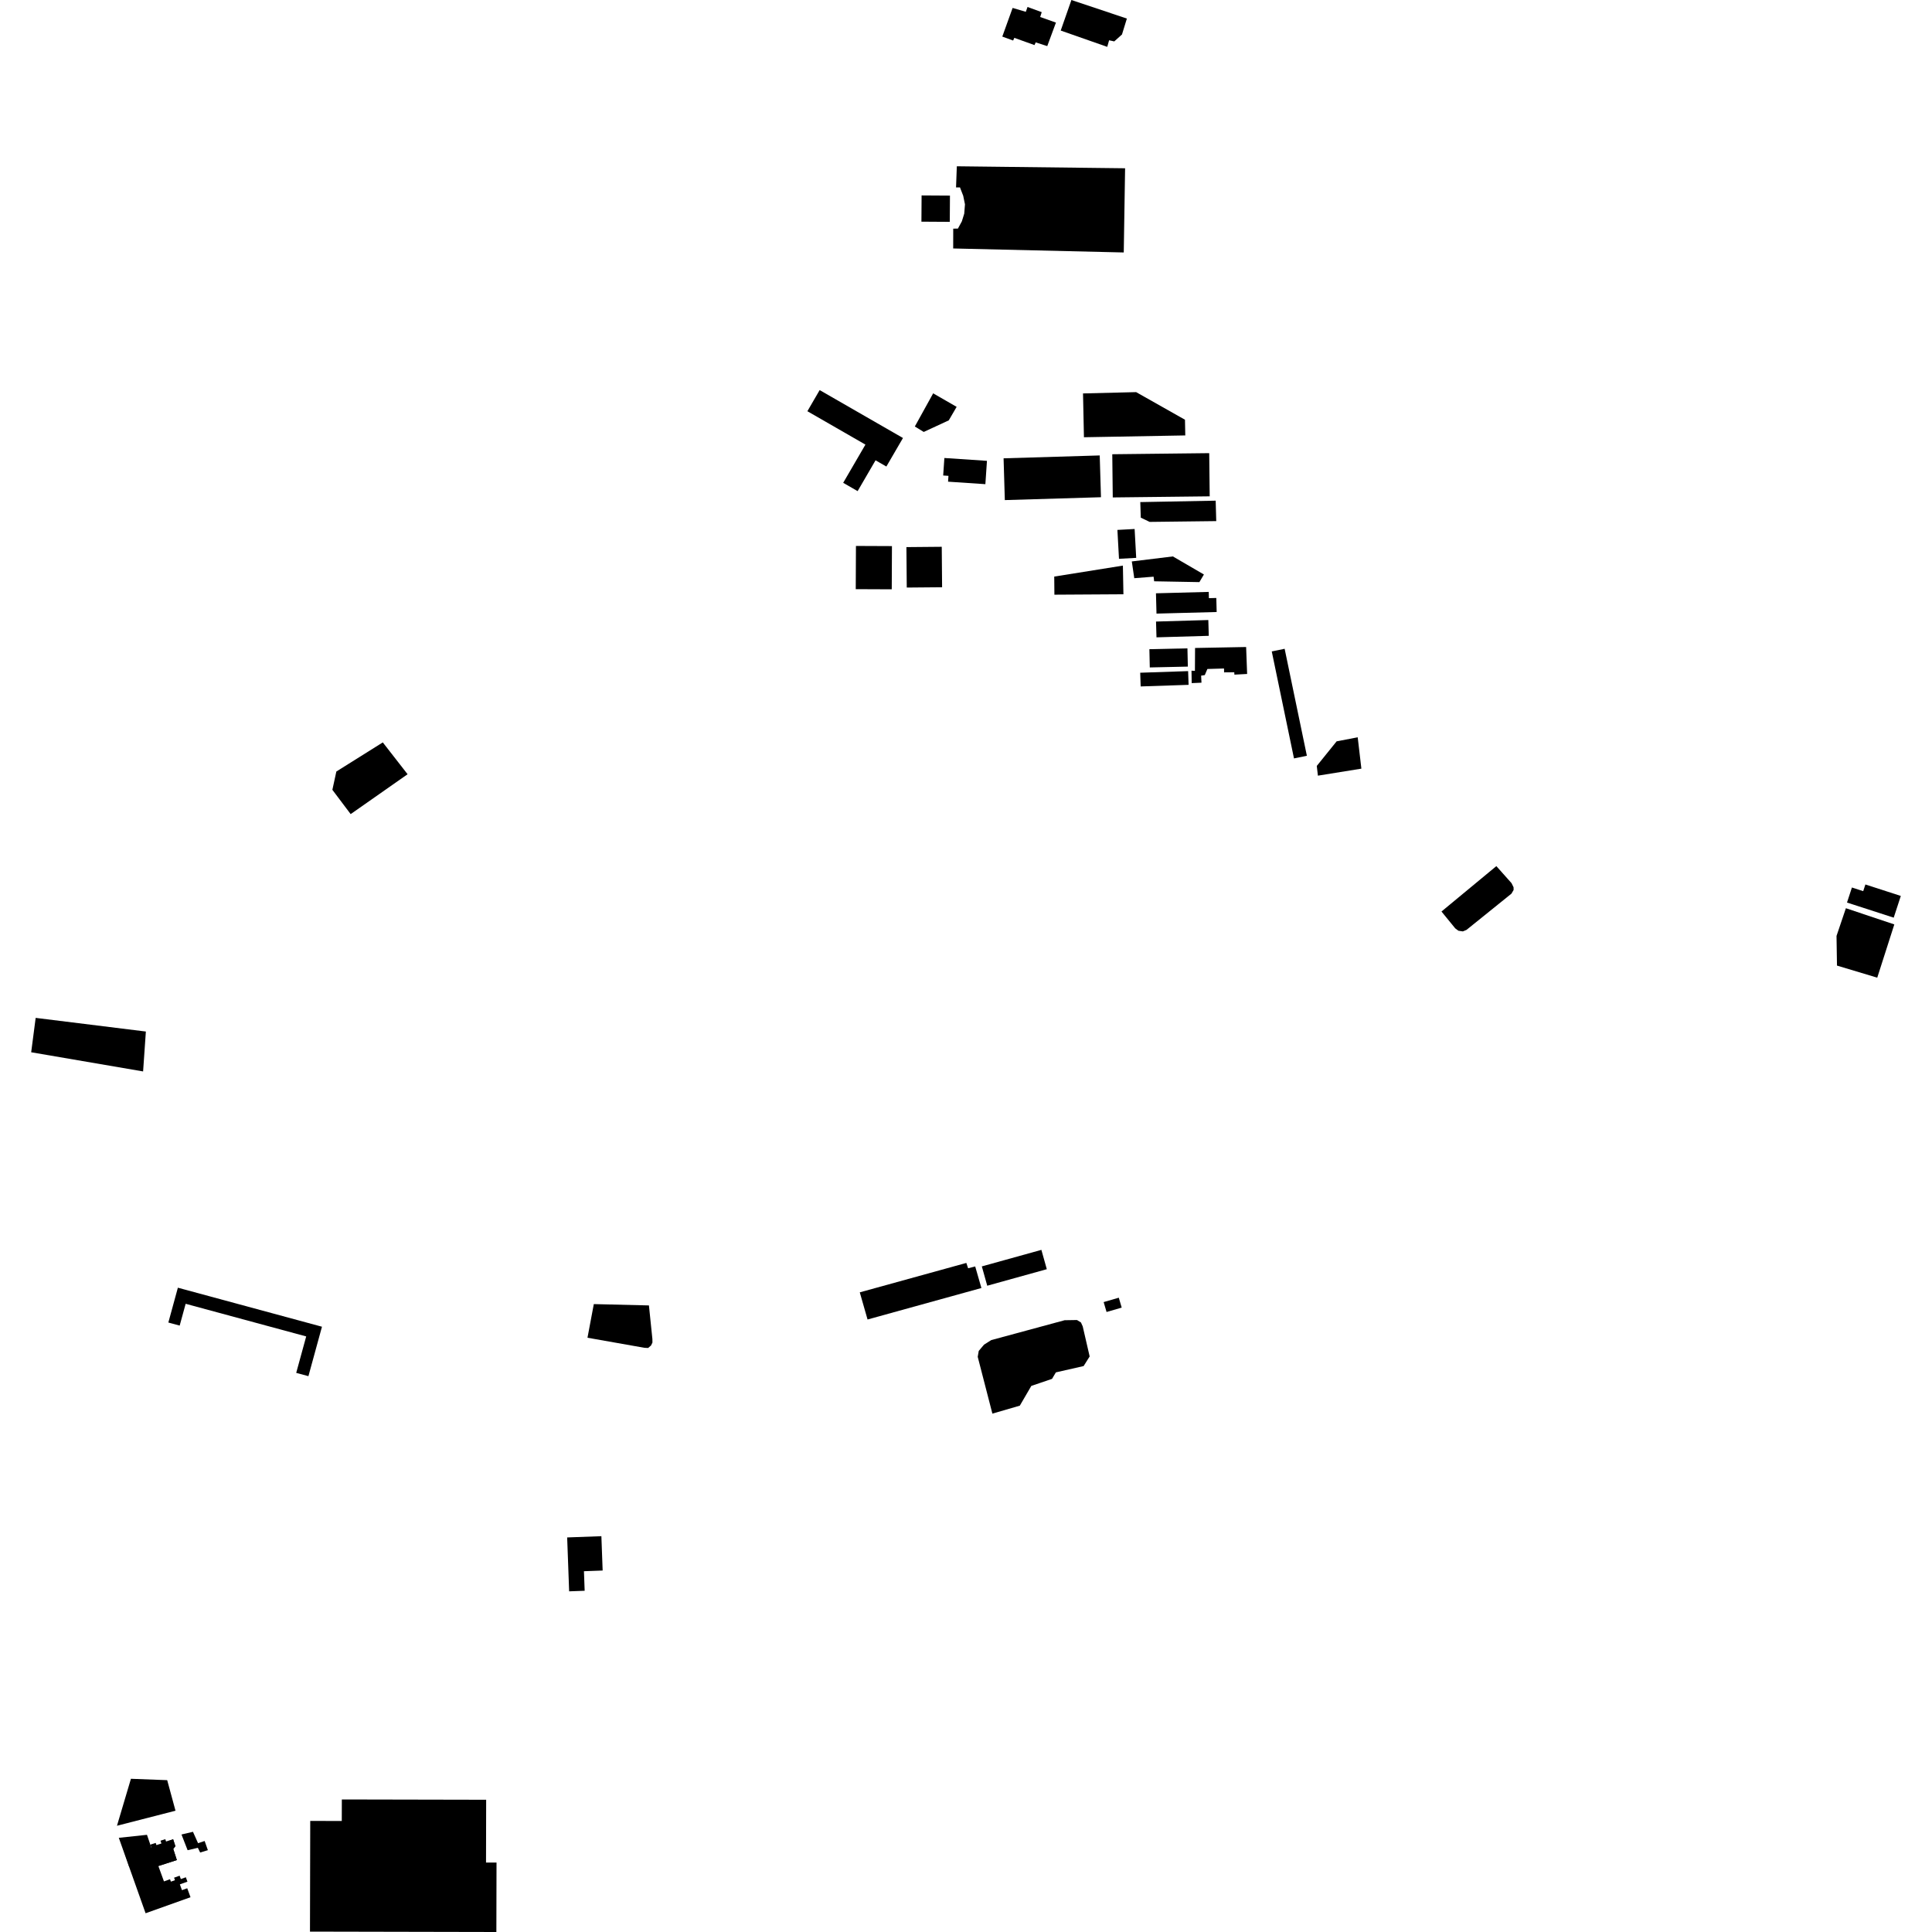 <?xml version="1.0" encoding="utf-8" standalone="no"?>
<!DOCTYPE svg PUBLIC "-//W3C//DTD SVG 1.1//EN"
  "http://www.w3.org/Graphics/SVG/1.1/DTD/svg11.dtd">
<!-- Created with matplotlib (https://matplotlib.org/) -->
<svg height="288pt" version="1.1" viewBox="0 0 288 288" width="288pt" xmlns="http://www.w3.org/2000/svg" xmlns:xlink="http://www.w3.org/1999/xlink">
 <defs>
  <style type="text/css">
*{stroke-linecap:butt;stroke-linejoin:round;}
  </style>
 </defs>
 <g id="figure_1">
  <g id="patch_1">
   <path d="M 0 288 
L 288 288 
L 288 0 
L 0 0 
z
" style="fill:none;opacity:0;"/>
  </g>
  <g id="axes_1">
   <g id="PatchCollection_1">
    <path clip-path="url(#p4e01d6537a)" d="M 5.317 151.734 
L 4.648 156.859 
L 21.332 159.717 
L 21.744 153.769 
L 5.317 151.734 
"/>
    <path clip-path="url(#p4e01d6537a)" d="M 142.631 24.788 
L 167.716 25.084 
L 167.516 37.634 
L 142.09 37.038 
L 142.097 34.084 
L 142.795 34.073 
L 143.382 32.995 
L 143.736 31.853 
L 143.846 30.46 
L 143.584 29.184 
L 143.101 27.935 
L 142.516 27.943 
L 142.631 24.788 
"/>
    <path clip-path="url(#p4e01d6537a)" d="M 150.95 1.182 
L 149.411 5.452 
L 151.026 6.043 
L 151.202 5.642 
L 154.212 6.72 
L 154.388 6.318 
L 156.112 6.873 
L 157.408 3.368 
L 155.059 2.534 
L 155.288 1.812 
L 153.174 1.038 
L 152.916 1.761 
L 150.95 1.182 
"/>
    <path clip-path="url(#p4e01d6537a)" d="M 158.119 4.555 
L 159.714 0 
L 167.982 2.767 
L 167.253 5.138 
L 166.102 6.172 
L 165.332 6.003 
L 165.056 6.986 
L 158.119 4.555 
"/>
    <path clip-path="url(#p4e01d6537a)" d="M 164.52 194.099 
L 164.953 195.576 
L 167.21 194.923 
L 166.776 193.446 
L 164.52 194.099 
"/>
    <path clip-path="url(#p4e01d6537a)" d="M 26.516 191.956 
L 47.996 197.772 
L 45.975 205.143 
L 44.156 204.65 
L 45.645 199.219 
L 27.675 194.354 
L 26.784 197.605 
L 25.095 197.147 
L 26.516 191.956 
"/>
    <path clip-path="url(#p4e01d6537a)" d="M 84.546 229.184 
L 89.647 228.997 
L 89.836 234.116 
L 87.048 234.219 
L 87.155 237.132 
L 84.841 237.218 
L 84.546 229.184 
"/>
    <path clip-path="url(#p4e01d6537a)" d="M 87.575 199.413 
L 88.519 194.399 
L 96.735 194.598 
L 97.25 199.589 
L 97.259 200.132 
L 97.047 200.572 
L 96.614 200.942 
L 96.065 200.914 
L 87.575 199.413 
"/>
    <path clip-path="url(#p4e01d6537a)" d="M 129.325 196.695 
L 146.297 192.002 
L 145.371 188.787 
L 144.316 189.058 
L 144.05 188.263 
L 128.166 192.648 
L 129.325 196.695 
"/>
    <path clip-path="url(#p4e01d6537a)" d="M 178.146 96.594 
L 185.758 96.449 
L 185.907 100.466 
L 184.011 100.568 
L 183.992 100.215 
L 182.472 100.229 
L 182.463 99.651 
L 179.983 99.724 
L 179.595 100.637 
L 179.05 100.719 
L 179.103 101.769 
L 177.644 101.829 
L 177.615 99.978 
L 178.125 100.007 
L 178.146 96.594 
"/>
    <path clip-path="url(#p4e01d6537a)" d="M 172.048 86.653 
L 178.79 86.775 
L 179.465 85.639 
L 174.837 82.945 
L 168.717 83.693 
L 169.084 86.191 
L 171.964 85.965 
L 172.048 86.653 
"/>
    <path clip-path="url(#p4e01d6537a)" d="M 196.458 115.626 
L 196.29 114.177 
L 199.249 110.51 
L 202.391 109.908 
L 202.939 114.581 
L 196.458 115.626 
"/>
    <path clip-path="url(#p4e01d6537a)" d="M 214.879 135.879 
L 223.059 129.11 
L 225.324 131.653 
L 225.624 132.265 
L 225.631 132.664 
L 225.311 133.213 
L 218.608 138.617 
L 218.065 138.843 
L 217.406 138.744 
L 216.927 138.388 
L 214.879 135.879 
"/>
    <path clip-path="url(#p4e01d6537a)" d="M 192.893 113.056 
L 189.579 97.108 
L 191.499 96.713 
L 194.814 112.661 
L 192.893 113.056 
"/>
    <path clip-path="url(#p4e01d6537a)" d="M 169.969 100.282 
L 177.111 100.042 
L 177.181 102.088 
L 170.038 102.327 
L 169.969 100.282 
"/>
    <path clip-path="url(#p4e01d6537a)" d="M 275.329 134.541 
L 276.063 132.299 
L 277.745 132.844 
L 278.071 131.847 
L 283.352 133.556 
L 282.292 136.795 
L 275.329 134.541 
"/>
    <path clip-path="url(#p4e01d6537a)" d="M 171.397 99.494 
L 171.337 96.774 
L 177.009 96.649 
L 177.07 99.369 
L 171.397 99.494 
"/>
    <path clip-path="url(#p4e01d6537a)" d="M 167.467 88.587 
L 167.388 84.314 
L 157.154 85.949 
L 157.178 88.649 
L 167.467 88.587 
"/>
    <path clip-path="url(#p4e01d6537a)" d="M 172.397 91.469 
L 181.367 91.232 
L 181.312 89.138 
L 180.21 89.167 
L 180.184 88.234 
L 172.317 88.442 
L 172.397 91.469 
"/>
    <path clip-path="url(#p4e01d6537a)" d="M 180.122 92.427 
L 180.191 94.781 
L 172.396 95.007 
L 172.327 92.654 
L 180.122 92.427 
"/>
    <path clip-path="url(#p4e01d6537a)" d="M 163.933 67.892 
L 164.12 74.12 
L 149.788 74.548 
L 149.602 68.32 
L 163.933 67.892 
"/>
    <path clip-path="url(#p4e01d6537a)" d="M 161.444 58.649 
L 169.361 58.453 
L 176.642 62.568 
L 176.688 64.908 
L 161.581 65.179 
L 161.444 58.649 
"/>
    <path clip-path="url(#p4e01d6537a)" d="M 137.381 29.133 
L 141.608 29.159 
L 141.583 33.071 
L 137.355 33.044 
L 137.381 29.133 
"/>
    <path clip-path="url(#p4e01d6537a)" d="M 165.877 74.152 
L 180.328 73.988 
L 180.256 67.55 
L 165.805 67.713 
L 165.877 74.152 
"/>
    <path clip-path="url(#p4e01d6537a)" d="M 122.186 58.15 
L 134.604 65.292 
L 132.13 69.545 
L 130.516 68.618 
L 127.845 73.21 
L 125.693 71.973 
L 129.008 66.277 
L 120.355 61.3 
L 122.186 58.15 
"/>
    <path clip-path="url(#p4e01d6537a)" d="M 166.57 78.995 
L 169.136 78.855 
L 169.372 83.16 
L 166.806 83.299 
L 166.57 78.995 
"/>
    <path clip-path="url(#p4e01d6537a)" d="M 140.776 68.274 
L 147.124 68.698 
L 146.888 72.174 
L 141.327 71.803 
L 141.385 70.934 
L 140.599 70.881 
L 140.776 68.274 
"/>
    <path clip-path="url(#p4e01d6537a)" d="M 127.565 87.825 
L 127.595 81.383 
L 132.961 81.406 
L 132.932 87.847 
L 127.565 87.825 
"/>
    <path clip-path="url(#p4e01d6537a)" d="M 135.117 81.556 
L 140.385 81.509 
L 140.437 87.54 
L 135.169 87.586 
L 135.117 81.556 
"/>
    <path clip-path="url(#p4e01d6537a)" d="M 136.373 63.575 
L 139.106 58.635 
L 142.605 60.649 
L 141.432 62.662 
L 137.701 64.389 
L 136.373 63.575 
"/>
    <path clip-path="url(#p4e01d6537a)" d="M 169.981 74.846 
L 181.219 74.634 
L 181.303 77.681 
L 171.378 77.799 
L 170.054 77.166 
L 169.981 74.846 
"/>
    <path clip-path="url(#p4e01d6537a)" d="M 27.053 273.465 
L 27.968 275.807 
L 29.494 275.45 
L 29.839 276.152 
L 30.988 275.802 
L 30.505 274.433 
L 29.525 274.762 
L 28.765 273.064 
L 27.053 273.465 
"/>
    <path clip-path="url(#p4e01d6537a)" d="M 19.518 265.16 
L 17.437 272.161 
L 26.162 269.921 
L 24.924 265.366 
L 19.518 265.16 
"/>
    <path clip-path="url(#p4e01d6537a)" d="M 46.208 287.943 
L 46.246 271.441 
L 50.949 271.451 
L 50.957 268.243 
L 72.471 268.287 
L 72.451 277.645 
L 74.016 277.647 
L 73.993 288 
L 46.208 287.943 
"/>
    <path clip-path="url(#p4e01d6537a)" d="M 19.274 278.321 
L 18.32 275.4 
L 19.059 275.161 
L 18.896 274.661 
L 19.605 274.434 
L 19.703 274.736 
L 20.495 274.48 
L 20.371 274.097 
L 21.018 273.891 
L 21.161 274.335 
L 21.863 274.11 
L 22.041 274.664 
L 21.332 274.892 
L 21.628 275.809 
L 22.589 275.502 
L 22.419 274.975 
L 23.214 274.721 
L 23.318 275.045 
L 24.061 274.808 
L 23.926 274.39 
L 24.641 274.161 
L 24.754 274.51 
L 25.809 274.173 
L 26.149 275.223 
L 25.154 275.542 
L 25.25 275.838 
L 25.835 275.649 
L 26.363 277.277 
L 23.606 278.164 
L 23.364 278.242 
L 22.964 277.016 
L 23.53 276.833 
L 23.27 276.036 
L 22.449 276.302 
L 22.742 277.202 
L 19.274 278.321 
"/>
    <path clip-path="url(#p4e01d6537a)" d="M 17.711 273.961 
L 21.703 285.205 
L 28.399 282.816 
L 27.913 281.481 
L 27.127 281.764 
L 26.813 280.9 
L 27.94 280.495 
L 27.703 279.841 
L 26.958 280.109 
L 26.776 279.608 
L 25.947 279.905 
L 26.08 280.275 
L 25.476 280.492 
L 25.345 280.132 
L 24.442 280.457 
L 23.606 278.164 
L 26.363 277.277 
L 25.835 275.649 
L 26.149 275.223 
L 25.809 274.173 
L 22.589 275.502 
L 21.909 273.512 
L 17.711 273.961 
"/>
    <path clip-path="url(#p4e01d6537a)" d="M 147.167 191.661 
L 156.045 189.196 
L 155.238 186.316 
L 146.359 188.78 
L 147.167 191.661 
"/>
    <path clip-path="url(#p4e01d6537a)" d="M 147.763 199.766 
L 146.683 200.45 
L 145.9 201.379 
L 145.747 202.258 
L 147.933 210.727 
L 152.023 209.539 
L 153.738 206.594 
L 156.825 205.545 
L 157.396 204.578 
L 161.533 203.637 
L 162.434 202.205 
L 161.399 197.719 
L 161.138 197.139 
L 160.546 196.774 
L 158.701 196.803 
L 147.763 199.766 
"/>
    <path clip-path="url(#p4e01d6537a)" d="M 282.382 137.802 
L 279.838 145.741 
L 273.836 143.938 
L 273.767 139.517 
L 275.164 135.387 
L 282.382 137.802 
"/>
    <path clip-path="url(#p4e01d6537a)" d="M 50.14 115.009 
L 49.547 117.736 
L 52.273 121.358 
L 60.759 115.414 
L 57.063 110.669 
L 50.14 115.009 
"/>
   </g>
  </g>
 </g>
 <defs>
  <clipPath id="p4e01d6537a">
   <rect height="288" width="278.703" x="4.648" y="0"/>
  </clipPath>
 </defs>
</svg>
